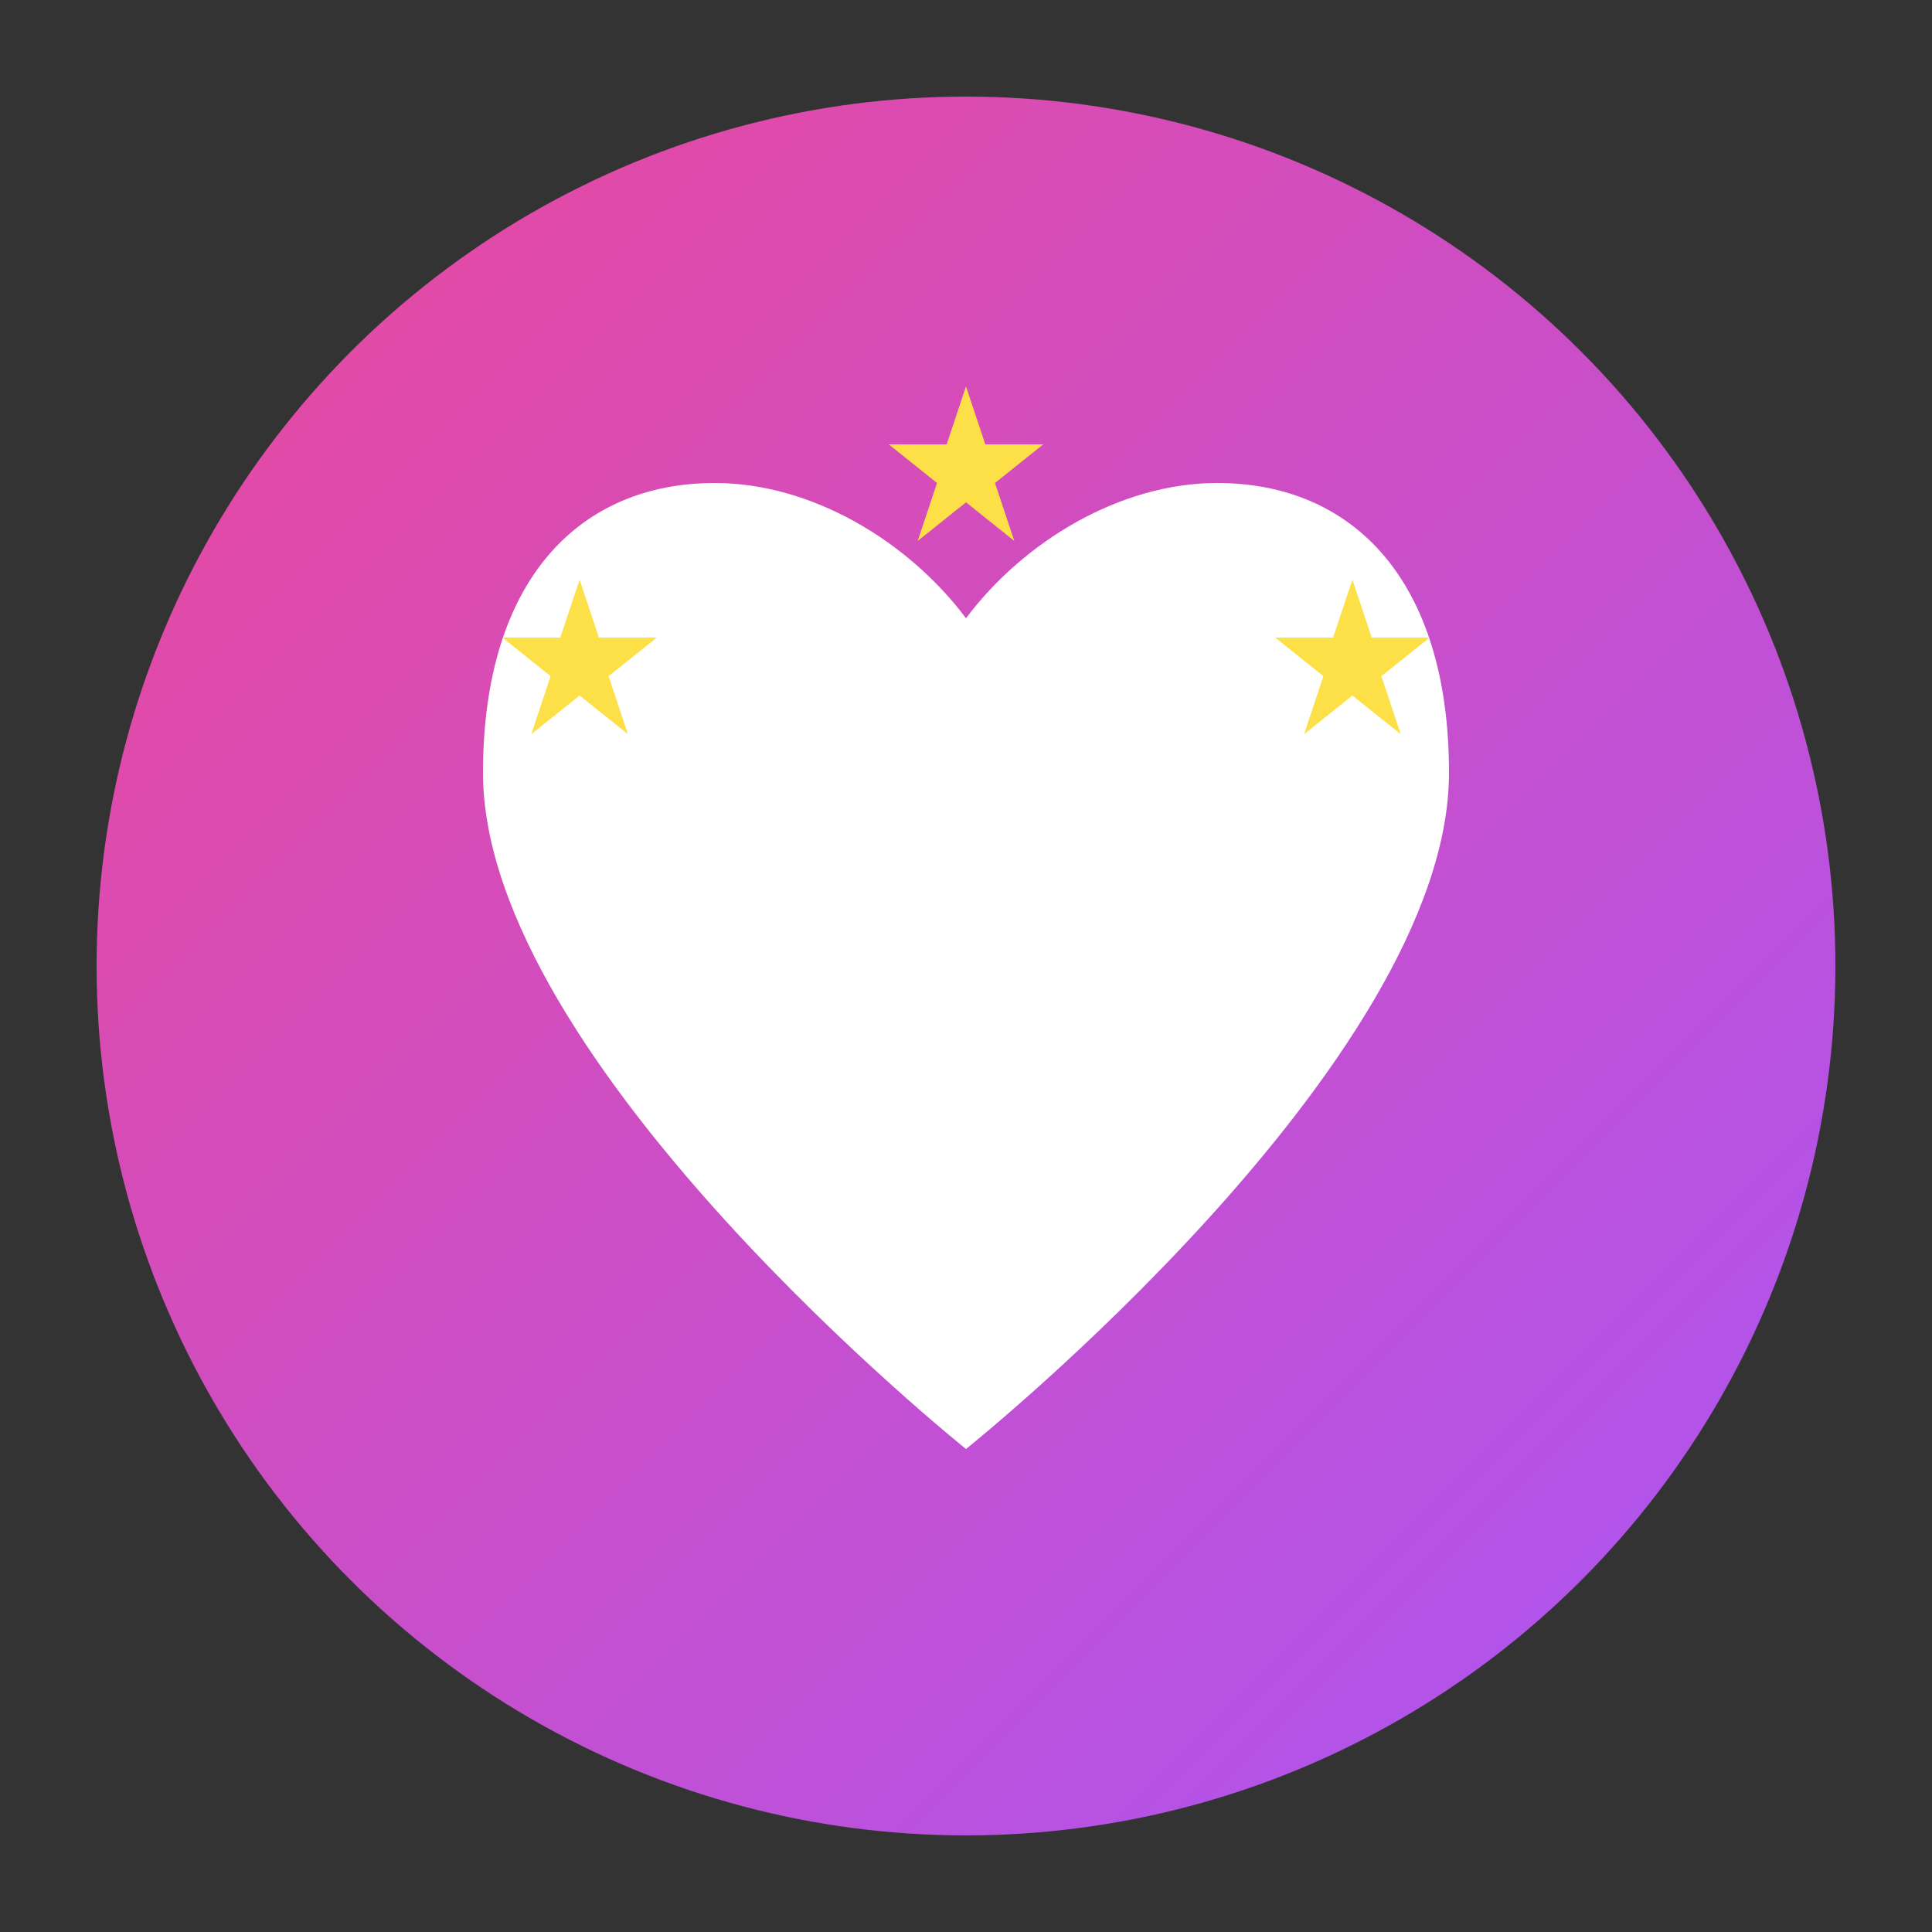 <svg xmlns="http://www.w3.org/2000/svg" viewBox="0 0 100 100">
  <rect x="0" y="0" width="100" height="100" fill="#333333" stroke="none"/>
  <defs>
    <linearGradient id="grad1" x1="0%" y1="0%" x2="100%" y2="100%">
      <stop offset="0%" style="stop-color:#ec4899;stop-opacity:1" />
      <stop offset="100%" style="stop-color:#a855f7;stop-opacity:1" />
    </linearGradient>
  </defs>

  <!-- Background circle -->
  <circle cx="50" cy="50" r="45" fill="url(#grad1)" />

  <!-- Heart shape -->
  <path d="M50 75 C50 75 25 55 25 40 C25 30 30 25 37 25 C42 25 47 28 50 32 C53 28 58 25 63 25 C70 25 75 30 75 40 C75 55 50 75 50 75 Z" fill="white" />

  <!-- Small star 1 -->
  <path d="M 30 30 L 31 33 L 34 33 L 31.5 35 L 32.5 38 L 30 36 L 27.5 38 L 28.5 35 L 26 33 L 29 33 Z" fill="#fde047" />

  <!-- Small star 2 -->
  <path d="M 70 30 L 71 33 L 74 33 L 71.5 35 L 72.5 38 L 70 36 L 67.5 38 L 68.5 35 L 66 33 L 69 33 Z" fill="#fde047" />

  <!-- Small star 3 -->
  <path d="M 50 20 L 51 23 L 54 23 L 51.5 25 L 52.5 28 L 50 26 L 47.5 28 L 48.5 25 L 46 23 L 49 23 Z" fill="#fde047" />
</svg>
